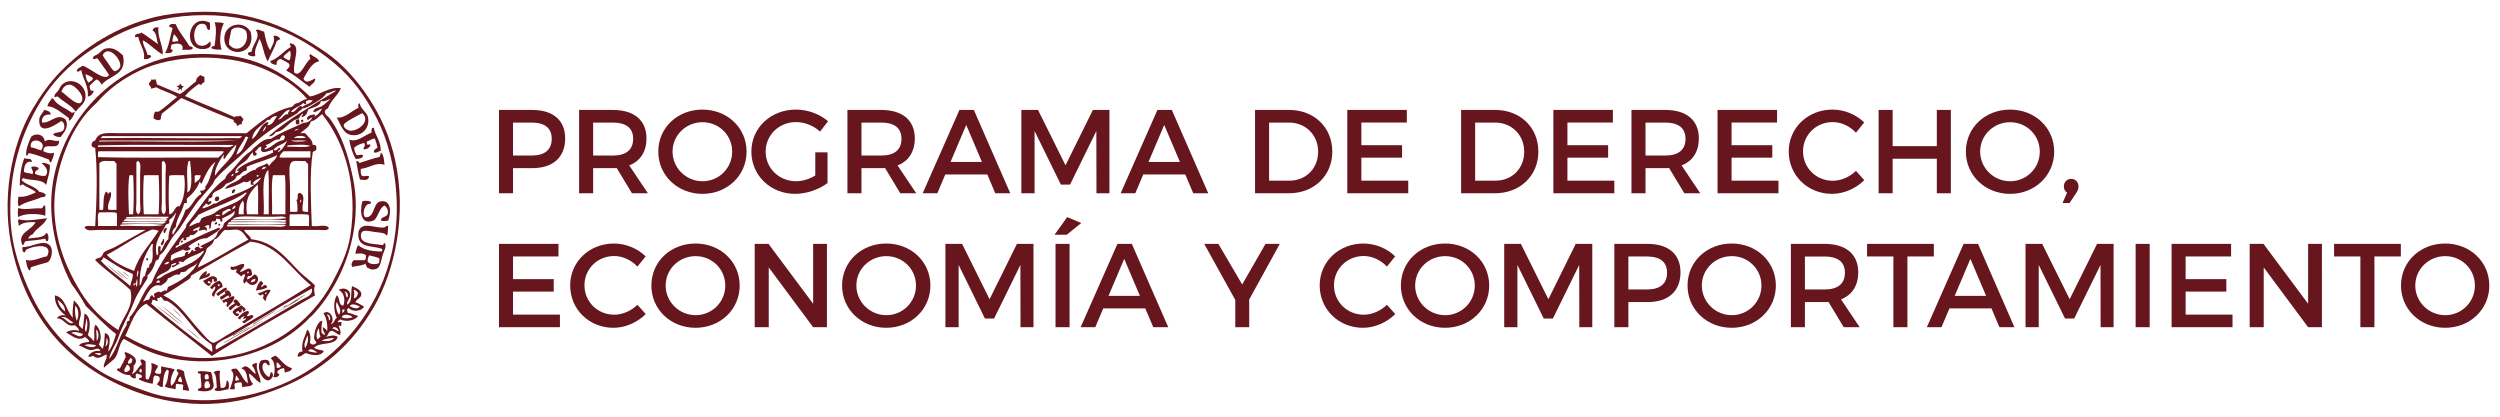 <?xml version="1.0" encoding="UTF-8"?> <!-- Generator: Adobe Illustrator 15.0.0, SVG Export Plug-In . SVG Version: 6.00 Build 0) --> <svg xmlns="http://www.w3.org/2000/svg" xmlns:xlink="http://www.w3.org/1999/xlink" version="1.1" id="Layer_1" x="0px" y="0px" width="840px" height="140px" viewBox="0 0 840 140" xml:space="preserve"> <g> <path fill-rule="evenodd" clip-rule="evenodd" fill="#67161D" d="M65.108,4.034c19.59-0.983,33.198,5.85,44.478,13.625 c5.577,3.847,10.59,9.565,14.306,15.267c4.057,6.221,7.078,12.8,8.863,20.85c4.011,18.071-0.003,37.097-7.152,49.409 c-7.295,12.564-17.539,21.659-31.564,27.252c-7.188,2.861-14.383,4.883-23.172,5.252c-8.697,0.367-17.435-1.209-24.882-3.938 C24.799,123.986,9.97,108.675,4.31,84.8C0.186,67.423,3.652,48.94,10.994,36.54c2.624-4.431,5.801-8.903,9.486-12.643 c7.767-7.877,18.715-15.089,31.88-18.219C56.163,4.773,60.701,4.258,65.108,4.034z M39.294,11.751 c-10.93,5.493-19.717,12.586-25.813,22.654C7.445,44.373,2.81,57.303,3.53,73.637c0.43,9.788,3.621,18.445,7.151,25.773 c5.398,11.197,13.38,19.289,23.172,25.445c3.282,2.064,7.055,3.561,11.043,5.09c3.92,1.504,7.938,2.982,12.436,3.611 c4.757,0.658,9.657,1.154,14.772,0.82c19.362-1.271,33.768-9.277,44.015-20.191c9.841-10.492,18.272-27.01,17.103-48.263 c-0.55-10.004-2.992-19.083-6.686-26.265c-3.723-7.234-8.109-13.352-14.155-18.388C100.86,11.668,85.317,4.163,64.955,5.185 C54.98,5.689,46.105,8.33,39.294,11.751z"></path> <path fill-rule="evenodd" clip-rule="evenodd" fill="#67161D" d="M70.553,7.647c-0.132,0.789,0.312,2.187-0.311,2.462 c-0.997-0.15-0.609-1.767-1.558-1.971c-3.17-1.136-4.264,4.035-2.798,6.241c1.142,1.715,3.639,1.061,4.667-0.497 c1.249,2.538-2.144,2.872-3.733,2.464C61.378,14.945,63.77,4.28,70.553,7.647z"></path> <path fill-rule="evenodd" clip-rule="evenodd" fill="#67161D" d="M72.105,7.482c1.155-0.013,2.236,0.051,3.113,0.329 c-1.214,2.222-1.657,6.149-0.776,8.865c-1.066-0.035-2.504,0.112-3.42-0.491c-0.064-0.721,0.705-0.566,1.083-0.824 C72.421,13.003,72.933,9.574,72.105,7.482z"></path> <path fill-rule="evenodd" clip-rule="evenodd" fill="#67161D" d="M64.8,16.185c-0.451,1-2.562,0.25-3.576,0.656 c0.775-2.249-1.585-2.609-3.578-1.806c-0.258,0.219-0.052,0.931-0.313,1.149c-0.09,0.644,0.853,0.193,0.625,0.986 c-0.279,0.783-1.877,0.728-2.487,0.654c1.289-2.249,1.66-5.468,2.487-8.207c-0.009-0.596-0.82-0.34-1.09-0.658 c-0.104-1.142,1.571-0.93,2.179-0.822c1.167,2.762,3.074,4.745,4.508,7.223C63.868,15.743,64.745,15.53,64.8,16.185z M57.958,14.05 c0.736,0.064,1.07-0.292,1.866-0.167c0.193-0.96-0.824-1.792-1.403-2.46C58.289,12.323,57.877,12.926,57.958,14.05z"></path> <path fill-rule="evenodd" clip-rule="evenodd" fill="#67161D" d="M84.237,10.768c1.97,8.212-8.715,8.765-8.863,2.298 C75.257,7.879,82,6.588,84.237,10.768z M77.708,10.109c-0.228,1.624-0.752,2.927-0.778,4.763c2.683,3.604,7.326,0.108,5.751-4.435 C81.615,9.171,78.875,8.662,77.708,10.109z"></path> <path fill-rule="evenodd" clip-rule="evenodd" fill="#67161D" d="M53.291,9.289c-0.566,2.825,1.578,6.104,1.403,9.028 c-2.508-1.294-4.174-3.475-6.689-4.762c-0.092,1.646,1.234,3.174,1.558,4.928c0.59-0.081,0.989,0.044,1.241,0.328 c-0.203,0.912-1.675,1.248-2.488,0.985c0.59-2.593-1.388-4.876-1.864-7.388c-0.559-0.136-0.753,0.371-1.092,0 c-0.144-1.412,1.609-0.824,2.181-1.479c1.962,1.214,3.71,2.648,5.599,3.942c-0.581-1.153-0.34-3.968-1.866-4.599 C51.322,9.357,52.544,8.94,53.291,9.289z"></path> <path fill-rule="evenodd" clip-rule="evenodd" fill="#67161D" d="M88.746,10.602c0.441,2.325,0.899,4.634,2.022,6.239 c0.574-1.416,1.839-2.927,1.088-4.76c0.881-0.338,2.071,0.294,2.33,1.147c-0.577,0.043-0.879,0.382-1.241,0.654 c-0.767,2.475-2.043,4.409-2.953,6.733c-1.394-2.034-1.539-5.38-2.799-7.55c-0.649,1.677-1.93,3.845-1.401,5.745 c-0.739,0.291-2.203,0.062-2.488-0.659c-0.081-0.796,0.84-0.533,1.245-0.82c0.298-2.566,3.273-4.861,1.397-7.223 C86.953,9.587,87.762,10.569,88.746,10.602z"></path> <path fill-rule="evenodd" clip-rule="evenodd" fill="#67161D" d="M98.854,24.391c2.117,1.84,3.694-3.547,5.443-4.595 c-0.075-0.651-0.603-1.162,0-1.644c0.883,0.931,2.44,1.151,2.957,2.464c-2.635,0.431-3.876,3.505-5.287,5.745 c0.756,2.21,3.03,0.298,3.889,0c0.278,1.258-1.245,1.949-1.87,2.791c-2.607-1.787-4.869-3.942-7.776-5.417 c0.336-0.842,1.693-1.239,0.781-2.464c-0.919-0.509-1.77-1.085-2.804-1.475c-0.774,0.272-1.352,0.754-1.241,1.969 c-0.577,0.116-2.394-0.454-2.021-1.313c2.455-0.7,4.327-3.264,6.686-4.599c0.403-0.511-0.579-0.711-0.156-1.311 C101.579,14.949,98.243,20.531,98.854,24.391z M95.279,19.303c0.68,0.32,1.171,0.84,2.021,0.983c0.311-0.583,0.646-2.771,0-3.284 C96.78,17.847,95.241,18.409,95.279,19.303z"></path> <path fill-rule="evenodd" clip-rule="evenodd" fill="#67161D" d="M34.164,28.497c-0.386-0.796-0.854-1.508-1.71-1.81 c-0.935,0.548-1.552,1.427-2.332,2.133c-0.011,0.614,0.154,1.041,0.309,1.478c0.099,0.392,0.959-0.026,1.088,0.331 c-0.373,0.917-0.932,1.644-2.021,1.806c0.348-3.483-1.627-5.798-2.175-8.866c-0.519,0.088-0.963,0.838-1.557,0.327 c0.142-1.109,1.318-1.122,1.868-1.802c2.129,0.224,7.506,5.583,9.016,3.115c-1.203-1.953-2.613-3.692-3.884-5.579 c-0.791-0.1-1.138,0.598-1.558,0c0.053-0.96,1.091-1.044,1.712-1.479c0.827-0.575,1.513-1.563,2.486-1.806 c2.368-0.588,4.145,0.544,5.91,2.298C42.804,25.382,36.536,25.294,34.164,28.497z M36.337,21.271 c0.515,0.725,1.475,2.534,2.183,2.626c0.612,0.084,1.717-0.824,1.865-1.475c0.541-2.4-3.978-7.58-5.906-3.939 C34.977,19.523,35.547,20.149,36.337,21.271z M29.812,27.838c0.322-0.699,1.396-0.603,1.397-1.64 c-0.719-0.557-1.607-0.932-2.488-1.312C28.815,26.154,29.126,27.191,29.812,27.838z"></path> <path fill-rule="evenodd" clip-rule="evenodd" fill="#67161D" d="M25.459,37.521c-1.556-2.188-4.135-3.295-6.07-5.086 c-0.489-0.081-0.548,0.294-1.086,0.162c-0.129-1.013,0.787-1.519,1.243-2.131c0.425-0.576,0.684-1.421,1.245-1.969 c3.049-2.994,8.383-0.136,7.931,4.266C28.49,35.028,26.556,35.833,25.459,37.521z M27.635,33.583 c0.428-2.023-2.665-4.873-3.889-5.086c-1.416-0.254-2.585,0.688-3.107,2.297C21.899,31.41,26.896,37.056,27.635,33.583z"></path> <path fill-rule="evenodd" clip-rule="evenodd" fill="#67161D" d="M60.443,28.002c0.458,0.338,0.5,1.118,1.403,0.983 c-0.362,0.386-0.956,0.526-0.78,1.48c-0.32-0.046-0.312-0.439-0.469-0.657c-0.38,0.09-0.331,0.633-0.932,0.489 c0.158-0.217,0.257-0.495,0.469-0.654c-0.123-0.364-0.544-0.412-0.778-0.659C59.791,28.736,60.532,28.81,60.443,28.002z"></path> <path fill-rule="evenodd" clip-rule="evenodd" fill="#67161D" d="M25.145,37.687c-0.436,1.184-0.969,2.266-1.867,2.957 c0.004-0.386-0.265-0.485-0.156-0.985c-2.175-1.457-4.613-3.902-7.151-3.938c0.094-1.269,0.969-1.712,1.397-2.63 c0.154,0,0.309,0,0.469,0c1.327,2.373,4.188,3.13,6.217,4.759C24.595,37.983,24.652,37.608,25.145,37.687z"></path> <path fill-rule="evenodd" clip-rule="evenodd" fill="#67161D" d="M120.626,34.734c0.18-0.028,0.278,0.037,0.313,0.162 c0.215,1.656,2.25,2.811,2.64,4.269c1.044,3.891-2.361,7.138-6.062,6.076c-2.37-0.68-3.102-3.538-4.356-5.746 c2.736,0.344,4.908-2.238,7.311-3.282C120.332,35.565,120.283,35.187,120.626,34.734z M115.495,41.957 c-0.162,1.125,1.541,2.019,2.488,1.967c2.843-0.15,6.584-3.423,3.732-5.909C120.476,38.662,115.622,41.07,115.495,41.957z"></path> <path fill-rule="evenodd" clip-rule="evenodd" fill="#67161D" d="M17.058,38.509c-1.618-0.164-3.174,0.391-2.955,2.627 c2.832,0.453,5.06-3.387,7.931-0.985c1.274,2.516-0.594,4.45-1.71,5.908c-0.596,0.038-2.165-0.201-2.486-0.984 c1.048-0.925,3.32-0.228,3.729-1.969c0.195-0.824-0.035-2.013-0.928-2.462c-1.857,1.175-7.484,5.154-7.469-0.165 c0.007-1.756,1.107-2.187,1.71-3.611C15.76,37.253,17.005,37.25,17.058,38.509z"></path> <path fill-rule="evenodd" clip-rule="evenodd" fill="#67161D" d="M100.413,40.151c0.259,0.272,0.122,0.963,0.153,1.479 c-0.366-0.005-0.458,0.279-0.933,0.164C99.194,41.155,99.144,39.838,100.413,40.151z"></path> <path fill-rule="evenodd" clip-rule="evenodd" fill="#67161D" d="M101.967,40.808c-0.309,0.001-0.198,0.446-0.624,0.329 c-0.13-0.191-0.204-0.439-0.154-0.824C101.638,40.11,101.898,40.232,101.967,40.808z"></path> <path fill-rule="evenodd" clip-rule="evenodd" fill="#67161D" d="M125.603,42.94c0.539,2.824,2.342,4.314,2.333,7.717 c-0.732,0.147-1.513,0.967-2.333,0.489c-0.037-1.024,0.846-1.073,1.243-1.636c-0.259-1.037-0.529-2.07-0.931-2.957 c-1.106,0.088-1.691,0.735-2.644,0.985c0,0.271,0,0.544,0,0.82c0.227,0.604,0.813-0.128,1.247,0.328 c-0.247,0.975-1.56,1.604-2.335,1.477c-0.233-0.664,0.908-1.201,0.156-2.135c-1.276,0.298-2.355,0.798-3.268,1.482 c-0.208,0.757,0.359,1.991,0.78,2.624c0.844,0.092,1.69-0.498,2.177,0.164c-0.263,0.984-1.425,1.015-2.49,1.149 c-1.035-1.76-1.942-4.507-2.177-6.566c2.574,1.155,5.167-1.559,7.465-2.298C124.808,43.744,124.698,42.803,125.603,42.94z"></path> <path fill-rule="evenodd" clip-rule="evenodd" fill="#67161D" d="M15.035,47.539c1.595-1.357,3.562,0.357,4.822-0.331 c0.216,4.003-5.414-0.026-5.287,3.613c1.147,0.605,2.662,0.914,3.578,0.491c0.062,0.816-0.557,2.232-0.936,3.118 c-0.451,0.431-0.607-0.448-0.778-0.82c-2.137-0.752-4.13-1.657-6.527-2.135c-0.675-0.053-0.386,0.91-1.09,0.822 c-0.285-1.811,0.875-4.704,1.708-6.403C12.162,44.52,14.864,45.16,15.035,47.539z M10.374,49.51 c1.328,0.124,2.196,0.743,3.42,0.982C16.341,47.296,9.617,45.502,10.374,49.51z"></path> <path fill-rule="evenodd" clip-rule="evenodd" fill="#67161D" d="M128.092,51.312c0.879,0.754,1.015,3.023,1.089,4.104 c-2.548-1.149-5.2,1.094-7.933,1.312c-0.084,0.951-0.108,1.582,0.309,2.299c0.772,0.524,2.048-0.338,2.492,0.328 c-0.465,1.557-1.705,1.037-3.109,0.985c-0.541-1.944-0.865-4.123-1.247-6.237c0.644-0.075,0.776,0.386,1.088,0.654 c2.17-0.662,4.215-1.461,6.535-1.967C127.95,52.695,127.64,51.601,128.092,51.312z"></path> <path fill-rule="evenodd" clip-rule="evenodd" fill="#67161D" d="M10.681,54.431c-1.945-0.546-2.615,1.298-2.641,3.284 c0.661,0.562,2.08,0.322,2.797,0.824c0.765-0.822-0.314-1.484-0.312-2.464c0.699-0.298,2.135-0.106,2.492,0.493 c-0.239,0.787-1.411,0.592-1.245,1.805c0.844,0.497,2.504,0.931,3.576,0.655c1.405-1.931-0.471-3.321-1.399-4.27 c0.71-0.158,2.133,0.234,2.799,0.659c0.176,2.24-0.806,4.604-1.245,6.732c-1.344-2.082-5.323-1.385-7.776-2.3 c-0.208,0.162-0.309,0.437-0.463,0.658c1.552,1.754,4.563,1.964,5.906,3.938c0.857,0.192,1.791,0.298,2.179,0.986 c0.006,0.776-0.691,0.802-1.399,0.822c-2.431,1.156-5.583,1.546-7.62,3.117c-0.528-0.846-0.243-2.32-0.158-3.281 c2.185,0.258,4.24-0.684,5.912-1.478c-1.203-1.14-3.056-1.592-4.356-2.626c-0.62-0.164-0.467,0.489-1.086,0.328 c-0.015-2.85,0.445-6.627,1.554-9.192C9.006,53.578,10.837,52.956,10.681,54.431z"></path> <path fill-rule="evenodd" clip-rule="evenodd" fill="#67161D" d="M79.107,63.791c-0.229,0.527-0.338,1.177-1.088,1.147 C77.651,64.338,78.322,63.211,79.107,63.791z"></path> <path fill-rule="evenodd" clip-rule="evenodd" fill="#67161D" d="M72.264,67.401c-0.537-1.351,1.504-1.98,1.401-0.658 C73.631,67.181,73.135,67.918,72.264,67.401z"></path> <path fill-rule="evenodd" clip-rule="evenodd" fill="#67161D" d="M124.668,67.893c0.083,0.798-0.839,0.537-1.243,0.822 c-0.923,0.717-1.809,2.975-0.776,4.266c3.244,0.43,2.667-4.658,4.978-5.252c3.687-0.945,3.99,3.373,2.797,6.402 c-0.681,0.024-1.942,0.408-2.488-0.165c0.153-1.202,2.002-0.917,2.332-2.133c0.294-1.083-0.206-2.192-1.086-2.791 c-1.786,0.964-2.017,3.563-3.42,4.924c-4.26,1.974-5.033-2.322-4.045-6.237C122.278,67.28,124.065,67.407,124.668,67.893z"></path> <path fill-rule="evenodd" clip-rule="evenodd" fill="#67161D" d="M14.725,69.042c0.252-0.046,0.269,0.154,0.467,0.163 c0.097,0.92,0.11,2.282,0,3.282c-2.295-0.812-7.291-0.864-9.021,0.493c-0.28-0.735-0.206-2.367,0-3.119 c1.73,0.836,5.36-0.062,7.778,0.167C14.333,69.831,14.555,69.464,14.725,69.042z"></path> <path fill-rule="evenodd" clip-rule="evenodd" fill="#67161D" d="M15.812,73.31c-1.021,2.423-3.549,3.253-4.817,5.419 c-0.812,0.18-1.216,0.795-1.556,1.477c1.594-0.462,5.361-0.022,6.064-1.969c0.836,0.072,1.013,2.307,0.469,2.787 c-0.752,0.189-0.419-0.762-0.936-0.818c-1.923,0.481-4.233,0.564-6.375,0.818c-0.551,0.138-0.62,1.639-1.088,1.314 c-2.107-4.111,3.232-4.948,4.356-7.713c-2.021,0.025-4.205-0.074-5.599,1.312c0.018-0.945-0.563-1.688,0-2.301 C8.697,74.563,13.564,73.551,15.812,73.31z"></path> <path fill-rule="evenodd" clip-rule="evenodd" fill="#67161D" d="M72.888,74.625c0.368,0.543-0.311,1.062-0.783,0.655 C72.085,74.764,72.51,74.716,72.888,74.625z"></path> <path fill-rule="evenodd" clip-rule="evenodd" fill="#67161D" d="M73.973,75.771c-0.206,0-0.412,0-0.621,0 C73.212,75.01,74.176,74.932,73.973,75.771z"></path> <path fill-rule="evenodd" clip-rule="evenodd" fill="#67161D" d="M130.424,75.938c-0.151,1.096,0.038,2.556-0.466,3.283 c-0.709-1.125-2.171-1-4.355-1.316c-2.177-0.312-4.319-1.104-4.354,1.316c-0.042,2.976,4.667,2.607,6.997,3.117 c0.791,0.233,0.428-0.752,1.09-0.656c0.666,1.357-0.473,2.81-0.934,4.597c-0.64,2.491-0.743,4.421-3.42,4.27 c-0.679-0.04-0.951-0.454-1.71-0.659c-0.022-0.578-0.447-0.734-0.467-1.314c-1.305,0.855-2.97,0.631-4.353,1.154 c-0.721-0.697-0.092-1.957,0.465-2.303c1.193,0,2.385,0,3.579,0c0.454-0.229,0.478-0.916,0.467-1.641 c-1.01-0.908-2.657-0.6-3.578-0.492c0.182-1.122,0.507-2.09,0.932-2.955c1.707,1.654,5.242,2.234,8.085,2.135 c0-0.275,0-0.548,0-0.822c-3.431-1.352-8.718,0.049-7.929-5.911c1.274-3.586,5.573-0.915,8.55-1.312 C129.699,76.34,129.783,75.648,130.424,75.938z M124.049,85.785c-0.289,0.518-0.686,1.609-0.469,2.133 c0.563,0.943,2.668,1.049,3.736,0.492c0.16-0.428,0.186-1.005,0.153-1.637C126.292,86.318,125.475,86.168,124.049,85.785z"></path> <path fill-rule="evenodd" clip-rule="evenodd" fill="#67161D" d="M56.093,76.594c-0.118,0.75-0.507,1.215-0.78,1.807 C54.541,78.175,55.018,76.354,56.093,76.594z"></path> <path fill-rule="evenodd" clip-rule="evenodd" fill="#67161D" d="M54.694,80.367c0.153,0,0.307,0,0.465,0 c0.101,1.098-0.267,1.693-0.778,2.136C53.442,81.821,54.804,81.219,54.694,80.367z"></path> <path fill-rule="evenodd" clip-rule="evenodd" fill="#67161D" d="M60.911,80.861c0.324-0.07,0.412,0.111,0.625,0.162 c-0.146,0.29-0.294,0.571-0.782,0.492C60.69,81.174,60.863,81.084,60.911,80.861z"></path> <path fill-rule="evenodd" clip-rule="evenodd" fill="#67161D" d="M9.907,90.875c-0.877-0.721-0.955-2.277-1.247-3.609 c2.093,0.875,4.803-0.777,7.151-1.152c2.311-4.55-4.329-3.684-6.84-2.295C8.5,83.916,8.668,84.697,8.193,84.8 c-0.754-0.061-0.726-1.32-0.622-1.806c2.832,0.275,7.272-2.968,9.33-0.327c1.019,1.308,0.484,4.363-0.775,5.417 c-1.915,0.5-3.753,1.076-5.601,1.645C10.157,89.939,10.396,90.791,9.907,90.875z"></path> <path fill-rule="evenodd" clip-rule="evenodd" fill="#67161D" d="M66.664,81.682c0.338,0.021,0.337,0.412,0.311,0.821 C66.243,82.571,66.344,81.946,66.664,81.682z"></path> <path fill-rule="evenodd" clip-rule="evenodd" fill="#67161D" d="M49.871,86.937c-0.081,0.243-0.228,0.412-0.309,0.655 c-0.228-0.141-0.497-0.243-0.467-0.655C49.301,86.725,49.665,86.725,49.871,86.937z"></path> <path fill-rule="evenodd" clip-rule="evenodd" fill="#67161D" d="M69.308,91.037c0.423,0.533-0.027,1.188-0.309,1.479 c0.667-0.059,0.59-0.908,1.554-0.656c0.21,1.635-2.589,1.392-3.578,2.3C66.905,92.822,68.22,91.683,69.308,91.037z"></path> <path fill-rule="evenodd" clip-rule="evenodd" fill="#67161D" d="M72.888,94.484c-0.371-0.002-0.461,0.285-0.938,0.164 c-0.213-0.207-0.092-0.772-0.309-0.986c-0.754,0.178-0.114,0.846-0.469,1.315c-0.686,0.237-0.404-0.556-0.93-0.493 c-0.668-0.076-0.201,0.445-0.469,0.493c0.1,0.39,0.96-0.024,1.092,0.329c-0.419,1.766-2.276-0.184-2.646-0.983 c1.641-0.536,3.025-2.567,4.668-0.822C72.888,93.828,72.888,94.159,72.888,94.484z"></path> <path fill-rule="evenodd" clip-rule="evenodd" fill="#67161D" d="M73.819,94.323c0.43,0.587,1.063,0.958,0.932,2.135 c-1.428,0.569-2.487,1.532-2.8,3.284c-2.039-0.957,0.894-2.155,0.313-3.449c-0.576-0.008-0.559,0.617-0.931,0.821 c-0.398-0.021-0.546-0.302-0.779-0.495C71.385,95.584,72.318,94.652,73.819,94.323z M73.197,95.636c0,0.108,0,0.217,0,0.329 c0.096,0.008,0.184,0.023,0.155,0.166c0.103,0,0.209,0,0.312,0c0.007-0.104,0.022-0.199,0.154-0.166c0-0.112,0-0.221,0-0.329 c-0.096-0.007-0.184-0.024-0.154-0.163c-0.103,0-0.21,0-0.312,0C73.341,95.571,73.326,95.667,73.197,95.636z"></path> <path fill-rule="evenodd" clip-rule="evenodd" fill="#67161D" d="M88.436,95.307c-0.348,0.291-0.602,0.678-0.774,1.151 c0.765-0.013,0.717-0.882,1.707-0.659c0.158,0.221,0.261,0.497,0.467,0.659c-0.862,0.771-2.892,1.04-3.887,1.147 C86.312,96.445,87.518,92.845,88.436,95.307z"></path> <path fill-rule="evenodd" clip-rule="evenodd" fill="#67161D" d="M118.295,96.131c1.272,0.584,3.045,1.294,3.109,2.621 c0.07,1.378-1.449,1.563-2.021,2.794c1.16,0.307,1.978,0.973,2.955,1.476c-0.857,1.637-3.873,1.881-5.134,0.494 c-0.927,0.161-0.469,0.992-0.311,1.644c1.383,0.071,2.203,0.738,3.422,0.981c-0.798,1.491-4.159,2.221-5.912,1.15 c-0.199,0.334-0.662,0.393-0.931,0.655c0.144,0.747,0.973-0.083,1.245,0.331c0.066,0.559-0.066,0.92-0.158,1.312 c-0.371,0.066-0.338-0.303-0.776-0.164c0.278,0.943,0.935,1.867,0.469,3.115c-1.229-0.146-1.969-1.614-3.113-1.312 c-0.858,0.23-0.781,1.535-1.708,1.973c1.243-0.305,2.966-0.865,4.042,0c-0.835,3.113-6.092,1.56-7.931,3.609 c0.701,0.793,2.301,0.635,3.266,1.15c-1.087,1.978-4.114,1.438-6.065,0.658c-0.926,0.347-1.708,1.494-2.8,1.146 c0.169-0.971,0.571-1.693,1.713-1.64c-0.607-3.17,0.923-5.027,1.552-7.388c1.048,0.665,1.27,2.816,0.936,4.435 c0.489,0.798,1.686,0.761,2.171,0c-0.153-0.606-0.658-0.841-0.774-1.481c0.002-2.408,1.193-5.924,2.797-5.907 c-0.309,1.091-0.368,2.452-0.309,3.938c0.25,0.365,0.843,0.961,1.241,0.655c-0.066-0.37-0.961-1.276-0.777-2.462 c0.519,0.442,1.267,0.634,1.401,1.477c0.322-1.545-0.16-4.927-1.241-6.072c2.036-1.748,4.184,1.941,2.486,3.611 c1.186-0.169,1.144-1.641,2.021-2.135c-1.015-2.149-1.269-5.451,0-7.552c1.184,0.669,0.425,3.384,2.179,3.446 c0.868-2.049,0.138-4.537-1.556-5.252c1.595-1.059,3.76-0.238,3.889,1.479c0.094,1.301-1.142,2.06-1.088,3.445 C118.633,101.424,117.694,98.381,118.295,96.131z M118.758,97.439c0.572,0.717,0.129,2.295,0.158,2.791 c0.884-0.162,1.182-0.938,1.399-1.807C119.935,98.01,119.29,97.178,118.758,97.439z M116.74,99.904 c0.502-0.891-0.359-2.259-1.089-1.809C116.5,98.186,115.881,99.824,116.74,99.904z M113.937,105.81 c1.012-1.909-0.257-2.86-0.776-4.426C112.599,102.89,113.139,104.801,113.937,105.81z M117.517,102.856 c1.065,0.585,2.4,1.214,3.422,0.165C120.007,102.577,118.236,101.654,117.517,102.856z M115.029,104.008 c-0.002,0.434,0.057,0.938-0.156,1.151c0.511-0.074,1.118-0.891,0.778-1.313C115.622,104.086,115.276,103.994,115.029,104.008z M110.519,107.619c1.11-0.231-0.028-2.521-0.78-1.81C110.311,106.088,110.519,106.74,110.519,107.619z M114.873,106.633 c1.017,0.528,2.488,0.278,3.578,0C118.121,105.791,115.015,105.162,114.873,106.633z M111.607,110.41 c0.903-0.021,1.69,0.947,2.177,0.818C113.689,110.268,112.253,109.314,111.607,110.41z M106.632,114.021 c0.473-0.209,0.745-0.64,1.085-0.986c-0.524-0.593-0.346-1.932-0.618-2.791C106.5,111.158,106.036,112.764,106.632,114.021z M102.584,116.977c0.475-1.006,1.421-2.988,0.625-4.27C103.039,114.034,101.726,115.621,102.584,116.977z M108.031,114.513 c1.35,0.042,3.505,0.377,4.2-0.983C110.668,113.684,109.061,113.797,108.031,114.513z M103.521,117.961 c0.985,0.22,1.84,0.576,3.111,0.492C105.955,117.875,104.181,116.614,103.521,117.961z"></path> <path fill-rule="evenodd" clip-rule="evenodd" fill="#67161D" d="M73.506,99.41c-0.485-0.032-0.745-0.305-0.776-0.82 c1.158-0.58,1.852-1.656,3.266-1.971c0.136,0.133,0.092,0.453,0.311,0.495C75.669,98.186,74.208,98.399,73.506,99.41z"></path> <path fill-rule="evenodd" clip-rule="evenodd" fill="#67161D" d="M90.925,97.605c-0.559,1.179-1.631,2.066-1.557,3.449 c-0.667,0.048-0.607-0.677-1.089-0.824c0.125-0.305,0.261-0.6,0.313-0.985c-0.03-0.132-0.156-0.165-0.156-0.327 c-0.581-0.177-0.443,0.408-0.933,0.327c-0.449-0.071-0.708-0.344-0.776-0.821C88.001,98.562,89.938,96.633,90.925,97.605z M88.904,98.59c0.222,0.039,0.261,0.271,0.463,0.328c0.083-0.239,0.231-0.412,0.312-0.658 C89.406,98.355,89.035,98.348,88.904,98.59z"></path> <path fill-rule="evenodd" clip-rule="evenodd" fill="#67161D" d="M77.708,99.41c-0.309,0.004-0.197,0.449-0.624,0.332 c-0.331,0.073-0.294-0.236-0.312-0.497c-0.98,0.331-1.532,1.116-2.486,1.479c-0.14-0.292-0.434-0.415-0.313-0.981 c0.67-0.334,1.265-0.75,1.869-1.152c-0.104-0.168-0.359-0.168-0.313-0.494C76.327,96.801,77.684,98.021,77.708,99.41z"></path> <path fill-rule="evenodd" clip-rule="evenodd" fill="#67161D" d="M79.571,102.527c-0.83,0.383-1.37,1.07-2.022,1.645 c-0.449,0.038-0.534-0.309-0.776-0.495c0.375-0.975,1.471-1.185,2.181-1.806c-0.017-0.309-0.517-0.111-0.469-0.487 c0.013-0.485,0.357-0.612,0.624-0.825c0.84,0.262,1.123,1.111,1.711,1.644C80.699,102.894,79.808,103.295,79.571,102.527z"></path> <path fill-rule="evenodd" clip-rule="evenodd" fill="#67161D" d="M80.972,102.527c0.555,0.402,1.14,0.768,1.556,1.318 c-0.1,0.496-0.346,0.835-0.934,0.818c0.026-0.408,0.031-0.798-0.309-0.818c-0.246,0.235,0.162,0.993-0.465,1.144 c-0.498,0.146-0.487-0.249-0.623-0.491c-0.454-0.042-0.476,0.375-0.934,0.33c-0.072,0.68,0.727,0.436,1.088,0.654 c0.011,0.561-0.459,0.614-0.779,0.824c-0.592-0.355-1.151-0.754-1.398-1.479C78.651,103.583,80.24,103.512,80.972,102.527z"></path> <path fill-rule="evenodd" clip-rule="evenodd" fill="#67161D" d="M83.458,104.498c-0.026,0.191,0.037,0.295,0.158,0.33 c0.074,0.735-0.549,0.733-0.624,1.312c0.618,0.475,1.736-0.989,2.179,0.166c-0.625,1.146-2.085,1.41-2.955,2.298 c-0.379-0.094-0.8-0.142-0.778-0.658c0.465-0.221,1.008-0.364,1.243-0.821c-0.191-0.497-0.533,0.182-0.93,0 c-0.041-0.48,0.353-0.502,0.311-0.984c-0.396,0.406-1.234,0.342-1.243,1.15c-0.553,0.089-0.682-0.264-0.936-0.494 C80.817,105.832,82.053,104.429,83.458,104.498z"></path> <path fill-rule="evenodd" clip-rule="evenodd" fill="#67161D" d="M42.096,118.291c1.788,0.508,5.103,2.316,2.801,4.596 c0.009,1.381-0.005,1.932-0.624,2.789c1.372-0.197,2.111-2.473,3.42-3.28c-0.154-0.497-0.55-0.731-0.467-1.48 c0.633-0.463,1.272,0.226,1.71,0.491c0,1.92,0,3.834,0,5.746c0.146,0.289,0.488,0.365,0.934,0.329 c0.817-1.563,1.354-3.876,0.933-5.417c1.105-0.074,1.478,0.629,2.335,0.822c-0.248,0.836-0.811,1.332-1.09,2.135 c0.195,0.611,1.039,0.547,1.71,0.654c0.778-0.512,0.147-1.93,0.467-2.63c1.614,0.597,3.008,0.423,4.51,1.153 c-0.916,1.087-1.76,3.907-1.245,5.417c1.412-0.752,1.603-2.8,2.49-4.106c-0.101-0.64-0.934-0.691-0.469-1.475 c0.943,0.1,1.811,0.275,2.335,0.82c0.152,2.484,1.403,4.615,1.708,6.402c-0.846,0.125-1.206-0.261-2.019-0.165 c-0.274-0.56,0.114-0.964,0-1.806c-0.585-0.263-1.512-0.158-2.179-0.327c-0.55,0.184-0.106,1.417-0.469,1.81 c-1.166-0.359-2.707-0.32-3.575-0.99c0.96-1.172,1.151-3.162,1.399-5.09c-0.042-0.334-0.414-0.326-0.62-0.49 c-1.162,1.179-1.357,3.893-1.399,5.746c-0.726,0.354-1.205-0.459-1.87-0.658c0.03-1.066,1.166-0.958,0.778-2.462 c-0.272-0.479-0.858-0.624-1.554-0.657c-0.75,0.412-0.479,1.898-0.776,2.792c-1.714-0.327-3.303-0.787-4.667-1.479 c0.257-0.741,0.709-0.374,1.088-0.822c0.011-0.999-1.061-0.844-1.71-1.149c-0.776,0.262-0.078,1.085-0.467,1.643 c-0.989,0.002-1.545-0.443-1.867-1.146c-2.041,0.069-3.109-0.876-4.355-1.644c0.035-0.625,0.467-0.729,0.934-0.493 c0.733-1.252,1.399-2.57,2.021-3.938C42.31,119.115,41.464,118.795,42.096,118.291z M43.027,122.23 c0.489,0.078,0.548-0.295,1.088-0.166c0.052-0.549,0.449-0.729,0.313-1.479c-0.504,0.202-0.12-0.529-0.625-0.328 C43.623,120.994,42.795,121.051,43.027,122.23z M41.938,125.021c0.864,0.033,1.305-0.375,1.711-0.822 c0.033-0.965-0.261-1.587-1.09-1.643C42.455,123.418,41.339,123.947,41.938,125.021z M46.763,124.855 c0.294,0.07,0.39,0.354,0.776,0.328c0.014-0.51,0.287-1.13-0.313-1.313C47.087,124.216,46.752,124.355,46.763,124.855z M59.824,128.138c0.5,0.021,1.028,0.505,1.4,0.165c-0.114-0.703-0.256-1.373-0.625-1.805 C60.201,126.896,59.843,127.334,59.824,128.138z"></path> <path fill-rule="evenodd" clip-rule="evenodd" fill="#67161D" d="M98.08,123.709c-0.138,1.165-1.456,1.088-2.335,1.475 c-0.243-0.343-0.105-1.093-0.311-1.475c-0.991,0.047-1.642,0.449-2.175,0.98c-0.221,0.836,0.344,0.843,0.62,1.15 c-0.182,0.723-1.34,1.148-2.021,0.819c0.578-1.333,0.759-5.148-0.775-6.073c0.055-0.82,1.017-0.675,1.396-1.144 C94.432,120.77,95.509,123.023,98.08,123.709z M92.946,123.543c0.453,0.16,1.375,0.1,1.401-0.656 c-0.5-0.348-0.743-0.969-1.401-1.153C92.946,122.34,92.946,122.939,92.946,123.543z"></path> <path fill-rule="evenodd" clip-rule="evenodd" fill="#67161D" d="M90.614,122.719c-1.078,0.21-0.791-1.027-1.868-0.816 c-1.486,1.414,0.239,4.207,1.554,4.757c0.61-0.231,0.318-1.419,0.936-1.638c1.328,1.217-0.412,2.75-1.088,2.791 c-2.195,0.113-4.402-5.049-2.335-6.73C89.5,120.723,90.66,120.652,90.614,122.719z"></path> <path fill-rule="evenodd" clip-rule="evenodd" fill="#67161D" d="M86.413,122.064c-0.708,2.092,1.414,4.942,1.09,6.568 c-1.612-0.707-2.317-2.369-3.887-3.123c0.188,1.441,0.574,2.678,1.397,3.45c-0.542,1.063-2.39,0.757-3.575,1.147 c-0.294-0.399-0.003-1.414-0.467-1.645c-0.842,0.041-1.689,0.078-2.177,0.497c-0.104,0.831,0.318,1.198,0,1.81 c-0.761,0.103-0.728,0.025-1.556,0c0.497-1.508,2.095-5.105,0.469-6.245c0.061-0.752,0.956-0.629,1.708-0.654 c1.598,1.323,2.104,3.803,3.889,4.925c-0.213-1.525-0.254-4.66-2.179-4.925c1.914-2.266,3.35,1.114,4.821,1.806 c-0.206-1.152-0.581-2.12-1.243-2.789C84.836,122.204,85.907,121.825,86.413,122.064z M79.107,127.975 c0.342-0.243,1.158,0.018,1.243-0.493c-0.331-0.414-0.548-0.954-0.934-1.313C79.181,126.632,79.043,127.195,79.107,127.975z"></path> <path fill-rule="evenodd" clip-rule="evenodd" fill="#67161D" d="M73.973,124.689c-0.426,1.582,0.052,3.635,0.158,5.583 c1.875,0.447,1.868-1.093,2.019-2.46c0.965,0.158,0.853,2.045,0.622,2.957c-1.423,0.154-3.376,1.062-4.667,0.323 c0-0.603,0.55-0.629,0.783-0.985c-0.316-1.691,0.033-4.082-1.092-4.924C72.115,124.648,73.323,124.341,73.973,124.689z"></path> <path fill-rule="evenodd" clip-rule="evenodd" fill="#67161D" d="M70.866,125.021c0.471,0.57,0.508,2.548,0.776,3.441 c0.899,3.008-2.205,3.373-5.134,2.795c-0.181-0.963,0.856-0.635,1.09-1.15c0.289-1.28-0.304-2.641-0.155-4.268 c-0.064-0.591-1.208-0.039-0.936-0.984C67.795,124.455,69.575,124.885,70.866,125.021z M69,127.481 c0.506,0.096,0.723-0.11,1.089-0.161C70.524,124.812,68.032,125.496,69,127.481z M68.841,130.438 c0.83,0.107,1.388-0.069,1.712-0.492c0.2-0.979-0.401-1.114-0.465-1.808C68.56,127.706,68.542,129.456,68.841,130.438z"></path> <path fill-rule="evenodd" clip-rule="evenodd" fill="#67161D" d="M22.812,106.472c-2.326-1.383-4.523-3.763-4.354-7.227 c3.667,0.782,3.773,5.317,6.066,7.552c-0.329-1.424,0.002-4.154,0.311-5.908c1.236,1.383,2.284,2.192,2.332,4.432 c0.029,1.312-0.854,2.641-0.622,3.777c0.136,0.666,0.919,1.088,1.243,1.475c0.318-1.633,0.401-3.52,0.623-5.252 c2.253,1.045,1.99,4.924,1.089,7.221c0.612,0.778,1.477,1.291,2.021,2.135c0.526-1.521-0.353-4.53,0.622-5.578 c1.442,1.173,2.346,4.472,1.092,6.564c0.243,0.671,0.945,0.863,1.085,1.644c0.918-1.169,0.655-3.58,0.934-5.417 c2.626,0.688,1.269,4.393,1.085,6.237c1.137-1.048,2.05-3.747,2.646-5.91c-3.685-2.78-6.763-6.212-10.107-9.359 c-1.466-2.61-3.085-5.059-4.821-7.384c-4.79-8.981-8.913-22.979-5.751-36.934C22.591,39.59,36.716,24.615,55.001,19.63 c5.597-1.526,13.265-1.824,20.217-1.147c12.491,1.212,21.438,6.774,28.928,13.953c3.118-0.467,6.728-3.457,10.415-2.791 c-1.155,2.556-3.363,4.001-4.353,6.729c-0.467,0.276-0.967,0.515-1.09,1.147c0.064,1.118,1.01,1.414,1.557,2.137 c4.137,5.465,6.355,12.547,7.931,20.19c2.648,12.836-0.658,25.533-5.444,34.475c-2.326,4.349-5.015,8.306-8.396,11.817 c-0.256,0.263-0.539,0.392-0.78,0.656c-1.729,1.914-3.748,3.562-6.064,5.254c-9.996,7.318-27,12.172-43.386,7.552 c-4.621-1.304-8.911-3.43-12.906-5.745c-1.785,1.607-1.673,5.117-3.269,6.729c-1.03,1.045-2.431,2.008-3.417,2.957 c-0.465-1.468,1.485-3.229,0.777-4.432c-1.581,0.59-2.734,1.901-4.355,0.491c-0.703,0.001-1.07,0.548-1.708,0.163 c0.57-1.346,2.359-2.162,4.042-1.805c-0.402-1.582-1.938-0.347-2.957-0.332c-1.635,0.031-2.797-1.231-4.198-1.475 c0.526-1.086,2.138-1.025,3.421-1.312c-0.108-0.928-0.934-1.094-1.399-1.641c-2.214,1.764-4.668-0.66-6.375-1.479 c0.884-0.726,3.157-1.109,4.353-0.494c-0.052-1.092-0.916-1.33-1.399-1.969c-2.944,0.853-3.418-2.295-6.064-2.297 C19.715,105.807,21.852,105.512,22.812,106.472z M88.125,22.915c-12.456-5.125-29.902-4.579-41.207,0.82 c-5.704,2.723-10.542,6.287-14.464,10.834c-4.386,3.851-7.804,9.069-10.262,15.27c-2.425,6.09-4.323,13.651-3.889,21.668 c0.595,11.032,4.471,19.459,8.708,26.427c3.223,5.31,7.852,9.812,12.75,12.967c1.328-4.49,5.421-7.608,4.042-13.46 c-3.407-3.273-8.166-6.45-11.814-10.014c0.396-0.846,1.341-0.551,2.019-1.147c0.513-0.448,0.537-1.237,1.09-1.64 c0.931-0.685,2.445-1.02,3.577-1.645c3.499-1.931,6.912-3.928,10.262-5.744c-4.983,0-10.896,0-15.861,0 c-1.596,0-3.855,0.646-4.665-0.822c0.439-0.956,2.415-0.296,3.579-0.49c0.472-8.355,0.827-17.991,0-26.265 c-2.061-0.239-1.189-2.321,0-2.464c1.116-3.089,4.327-2.46,8.396-2.46c13.973,0,29.172,0,42.455,0 c4.472-3.596,8.723-7.425,15.24-8.866c0.497-0.351,0.785-0.919,1.397-1.147c1.433-0.158,1.993-1.274,3.733-1.478 C99.788,29.125,94.327,25.463,88.125,22.915z M113.009,30.466c-1.464-0.061-2.133,1.002-3.27,0.818 c-0.686,1.122-1.937,2.081-3.422,2.955c-1.776,1.052-3.628,2.252-4.66,2.135c-0.393,0.739-1.333,0.896-1.713,1.641 c-6.439,3.765-12.25,7.531-17.417,12.643C79.144,54,75.24,56.851,72.264,60.341c-0.364,0.427-0.464,1.051-0.778,1.479 c-1.782,2.416-4.021,4.46-5.753,6.895c-1.802,2.53-3.464,5.03-5.134,7.713c-0.807,1.305-2.052,2.377-2.953,3.777 c-1.313,2.047-2.244,4.418-4.044,5.58c0.131,0.685-0.301,0.772-0.311,1.313c-0.318,0.157-0.614,0.336-0.931,0.493 c-0.584,2.01-1.427,3.75-2.798,4.924c0,0.329,0,0.656,0,0.985c-1.53,2.522-3.466,5.058-4.512,7.883 c-1.5,4.044-3.869,7.812-5.289,11.979c-0.827,2.438-2.637,4.586-3.111,7.223c2.464-2.6,3.512-8.114,5.909-11.326 c-0.04-0.865,0.062-1.576,0.935-1.476c0.084-0.657,0.084-0.494,0-1.151c3.167-3.17,4.19-8.604,7.465-11.655 c2.861-7.206,7.411-12.644,11.505-18.55c-0.001-0.385,0.271-0.482,0.155-0.983c4.349-5.152,7.624-11.438,13.068-15.431 c0.291-1.39,1.589-2.1,2.486-3.118c1.742-1.977,3.487-4.366,5.598-5.749c0.805-0.522,0.82-0.686,1.401-1.309 c0.232-0.254,0.552-0.471,0.776-0.659c1.495-1.239,2.852-2.699,4.978-2.464c3.301-2.205,7.313-3.661,11.042-5.417 c1.482-0.074,2.466-0.678,2.953-1.804c-0.682-0.006-1.169,1.053-1.709,0.656c-0.489-1.257,1.84-1.756,2.646-1.642 c0.199,0.704-0.444,0.516-0.625,0.822c1.399-0.493,2.297-1.516,2.955-2.792c-1.078,0.122-1.897,1.385-2.955,0.982 c0.34-1.315,1.852-1.262,2.8-1.802c1.163-0.666,2.097-1.771,3.109-2.464c-1.263,0.257-2.127,1.11-3.267,0.658 c-0.439,2.049-2.825,2.049-4.353,2.954c-0.292,1.279-0.838,2.289-2.177,2.464c-0.253-0.666,0.824-0.758,0.314-1.151 c-0.61,0.344-0.896,1.026-1.245,1.642c-3.33,0.671-4.641,4.257-7.78,4.597c-0.397,0.73-1.495,1.59-2.333,1.311 C97.083,39.811,105.201,35.3,113.009,30.466z M102.744,34.896c-0.311,0.345-0.544-0.118-0.777-0.328 c-1.191,1.203-3.137,1.615-4.202,2.953c1.285,0.699,2.05-1.695,3.424-1.968c0.221,0.041,0.178,0.359,0.312,0.493 c0.921-1.052,2.819-1.068,3.575-2.298c-0.912-0.237-1.75-0.179-2.332,0.327C102.653,34.368,103.199,34.76,102.744,34.896z M93.413,40.151c1.681-0.037,1.633-1.89,3.424-1.806c-0.213-0.879,0.52-0.761,0.463-1.478 C95.695,36.978,94.672,39.125,93.413,40.151z M73.352,120.094c17.226-1.512,31.209-11.893,38.255-25.116 c2.543-4.775,5.162-9.979,6.066-15.593c2.718-16.871-1.885-31.612-9.333-40.875c-0.005-0.1-0.022-0.197-0.154-0.164 c-1.169,0.897-2.06,2.093-3.733,2.462c-0.509,2.035-2.272,2.743-3.574,3.94c0.618,0.059,1.489-0.151,1.866,0.164 c0.771,1.263,2.222,1.813,2.332,3.775c1.081-0.147,1.267,0.456,1.241,1.151c-0.037,1.07-0.761,0.731-1.241,1.309 c-1.124,7.361-0.57,16.891-0.311,24.791c1.796,0.398,5.192-0.889,5.753,0.82c-0.769,0.867-2.135,0.492-3.111,0.492 c-8.433,0-17.119,0-25.346,0c0.146,1.05,1.955,1.764,2.33,3.117c8.085,0.961,11.952,6.698,16.486,11.162 c1.603,1.578,3.46,2.728,4.977,4.436c-0.485,0.933-0.316,2.306,0,3.28c-11.207,6.522-23.438,13.333-34.683,20.357 c-7.346-5.868-14.804-11.62-22.078-17.565c-3.825,2.037-5.059,6.807-6.999,10.836C50.698,117.691,60.536,121.219,73.352,120.094z M90.614,40.312c-0.478-0.114-0.3-0.114-0.78,0c-1.794,2.045-4.729,2.887-5.13,6.403c2.287-1.362,2.493-4.917,5.288-5.744 c0.428,0.452-0.14,0.686-0.158,1.149c1.953-0.131,2.31-1.94,3.27-3.121C91.819,38.959,91.129,39.546,90.614,40.312z M88.279,44.09 c0.417,0.342,1.387-1.769,1.089-1.64C88.799,42.776,88.592,43.486,88.279,44.09z M99.014,43.924c0.524,0,1.706-0.842,1.399-0.654 C99.837,43.373,99.172,43.384,99.014,43.924z M93.878,46.881c-1.844-0.336-2.756,1.522-4.51,1.806 c-0.191,0.53,0.504,0.123,0.312,0.659c-0.164,0.216-1.096,0.463-0.622,0.818c2.475-0.618,3.521-2.742,6.221-3.117 c0.219-0.318,0.412-0.662,0.465-1.151C94.854,44.656,94.292,46.197,93.878,46.881z M34.479,45.73 c-0.28,0.151-0.484,0.369-0.625,0.658c14.666-0.184,30.404,0.247,44.941,0c0.785-0.014,2.054,0.394,2.49-0.658 C65.681,45.73,50.077,45.73,34.479,45.73z M98.854,46.388c1.25-0.106,2.904,0.217,3.891-0.165 C102.114,45.438,99.297,45.461,98.854,46.388z M79.416,51.97c2.321-0.945,2.869-3.762,4.042-5.911 c-0.471,0.123-0.456-0.282-0.93-0.164C81.63,48.068,80.045,49.514,79.416,51.97z M33.541,47.208 c-0.175,0.035-0.239,0.184-0.308,0.331c0.104,0,0.203,0,0.308,0c15.506-0.219,31.75,0.432,46.655-0.331 C64.645,47.208,49.095,47.208,33.541,47.208z M91.857,50.327c0.824,0.574,1.499-0.224,1.867-0.654 c0.184,0.025,0.443-0.03,0.463,0.166c0.059,0.769-0.872,0.496-0.774,1.309c1.462-0.753,2.593-2.732,3.111-3.938 C95.268,48.569,92.964,48.812,91.857,50.327z M103.054,47.374c-1.46-0.373-3.567-0.062-5.289-0.166 C98.867,47.855,101.698,47.546,103.054,47.374z M75.375,53.447c-0.666-0.23,0.072-1.195-0.311-1.477 c-1.134,1.948-3.141,4.639-2.8,7.058c2.229-3.552,6.501-5.831,7.152-10.503C77.936,50.021,76.541,51.614,75.375,53.447z M32.921,48.852c0,0.162,0,0.327,0,0.493c13.118,0,27.259,0,40.276,0c1.925,0,4.307,0.515,5.287-0.659 C63.347,48.797,47.797,48.468,32.921,48.852z M96.678,48.852c-0.007,0.209-0.198,0.226-0.154,0.493 c2.49-0.217,5.802,0.43,7.772-0.332C102.424,48.359,98.813,48.687,96.678,48.852z M85.793,50.821 c-0.211,0.715,0.603,0.348,0.463,0.984c-0.114,0.423-0.493,0.57-1.085,0.493c-0.049-0.386-0.249-0.616-0.158-1.151 c-1.011,0.732-1.18,1.46-1.868,2.301c-1.173,1.451-4.339,2.427-4.038,4.762c0.654-0.02,0.888-0.487,1.243-0.822 c-0.224-0.092-0.803,0.191-0.779-0.166c2.977-3.092,8.112-3.912,12.132-5.909c0-0.328,0-0.655,0-0.986 c-1.839,0.454-4.538,1.934-3.891-0.981C86.925,49.069,86.54,50.43,85.793,50.821z M32.921,51.312c0,0.493,0,0.985,0,1.478 c13.165,0.382,27.004,0.053,40.431,0.166c0.529-0.564,2.088-1.702,1.711-2.135c-13.943,0-27.887,0-41.83,0 C33.035,50.887,32.914,51.033,32.921,51.312z M95.279,50.821c-0.548,0.384-1.673,1.8-1.241,2.135c3.417,0,6.84,0,10.258,0 c0-0.713,0-1.423,0-2.135C101.292,50.821,98.286,50.821,95.279,50.821z M84.237,61.984c-0.096-0.445,0.199-1.304-0.154-1.478 c-0.33,0.618-1.552,0.983-2.021,0.493c-1.896,1.009-4.523,2.118-6.533,2.462c1.294-2.136,4.645-2.102,5.91-4.27 c1.64-0.509,2.431-1.921,4.354-2.133c0.747-1.238,2.674-1.229,3.733-2.135c0.568,0,0.592,0.574,0.934,0.82 c0.686-1.405,2.25-1.888,2.644-3.609c-3.161,1.587-6.995,2.466-10.264,3.94c0.237,0.517,0.098,0.916-0.158,1.313 c-1.537,0.015-1.585,1.607-3.111,1.64c-0.504,1.712-2.181,2.184-3.729,2.792c-0.335,0.751-0.368,0.555-0.778,0.981 c-1.421,1.5-3.81,1.21-3.731,3.288c-0.297,0.342-0.767,0.504-1.244,0.655c-0.004,0.436,0.055,0.938-0.159,1.149 c0.375,0.051,0.754-0.715,1.092-0.164c0.083,0.802-0.604,0.786-0.934,1.147c-0.265-0.268-0.78-0.268-0.934-0.656 c-0.002,0.982-1.105,0.805-1.089,1.81c1.436-0.348,2.723-0.848,3.731-1.644c0.261,0,0.521,0,0.779,0 c4.765-3.234,11.963-3.893,15.236-8.699c-1.162,0.463-2.352,0.907-2.953,1.971c0.541-0.147,0.533,0.25,0.312,0.492 C84.697,62.014,84.377,62.128,84.237,61.984z M39.14,54.924c-0.327-0.202-0.583-0.477-0.779-0.82 c-1.778,0.144-4.299-0.495-4.972,0.82c0,5.198,0,10.398,0,15.596c0.416,0,0.83,0,1.243,0c0.269-1.919-0.093-4.585,0.931-6.075 c0.636-0.119,0.528,0.541,0.776,0.822c0.114-0.432,0.342-0.739,0.938-0.656c0.364,2.291-1.276,3.214-0.938,5.744 c0.658,0.349,1.901,0.081,2.802,0.165C39.14,65.322,39.14,60.122,39.14,54.924z M46.292,54.104 c-0.222,0.092-0.379,0.255-0.467,0.493c0,4.167,0,9.339,0,13.459c0,1.307-0.514,3.208,0.625,3.94 c1.129-0.694,0.622-2.66,0.622-4.104c0-3.201,0-6.483,0-9.52c0-1.537,0.475-3.484-0.622-4.27 C46.399,54.104,46.348,54.104,46.292,54.104z M54.847,54.104c-0.226,0.092-0.381,0.255-0.465,0.493c0,4.167,0,9.339,0,13.459 c0,1.307-0.519,3.208,0.62,3.94c1.129-0.694,0.623-2.66,0.623-4.104c0-3.201,0-6.483,0-9.52c0-1.537,0.475-3.484-0.623-4.27 C54.951,54.104,54.898,54.104,54.847,54.104z M63.399,54.104c-1.039,2.567-0.19,7.133-0.465,10.507 c2.147-0.404,1.184-7.921,0.934-10.507C63.711,54.104,63.555,54.104,63.399,54.104z M103.521,55.089 c-0.377-0.261-0.689-0.589-0.936-0.986c-2.221,0.239-4.564-0.791-5.13,1.313c-0.473,1.769,0,5.141,0,7.879c0,2.915,0,5.688,0,7.882 c0.809-0.082,1.933,0.174,2.49-0.164c0.073-1.446-0.021-2.715-0.311-3.778c1.013-0.583-0.342-2.076,1.088-2.462 c2.234,1.042,0.668,3.28,0.936,6.074c0.456,0.279,1.052,0.417,1.863,0.33C103.521,65.813,103.521,60.451,103.521,55.089z M67.752,61.657c-0.579,0.169-0.305-0.555-0.621-0.658c-0.953,2.445-2.526,4.226-4.352,5.744c0,0.493,0,0.985,0,1.477 c-0.386-0.021-0.75-0.024-0.933,0.166c-0.609,2.974-2.455,4.634-2.8,7.879c-0.669,0.536-1.58,1.665-0.934,2.628 c1.471-2.717,3.183-5.177,4.198-8.373c2.241-0.665,2.878-4.243,5.289-5.253c0.121-0.64-0.574-0.85-0.155-1.313 c0.785,0.33,1.017-0.167,1.556-0.493c0-0.274,0-0.546,0-0.822c1.745-1.933,1.903-5.542,3.264-7.881 c0.163-0.007,0.123-0.209-0.159-0.161C70.057,56.317,68.937,59.017,67.752,61.657z M87.972,56.895 c0.612-0.064,1.166-0.191,1.396-0.657C88.891,55.799,88.014,56.333,87.972,56.895z M88.592,71.996c0.572,0,1.14,0,1.708,0 c-0.101-4.924,0.211-10.287-0.153-14.938C87.466,59.756,88.985,66.889,88.592,71.996z M77.708,59.191 c0.612,0.101,0.689-0.366,0.776-0.818C78.037,58.447,77.776,58.719,77.708,59.191z M43.494,58.862 c-0.614,3.681-0.316,9.185-0.155,13.134c0.463,0,0.934,0,1.397,0c0.261-3.999,0.261-9.133,0-13.134 C44.321,58.862,43.909,58.862,43.494,58.862z M48.624,58.862c-0.195,0.068-0.316,0.213-0.309,0.493 c-0.263,3.832-0.255,8.808,0,12.641c1.659,0,3.317,0,4.976,0c0.261-3.999,0.261-9.133,0-13.134 C51.735,58.862,50.18,58.862,48.624,58.862z M56.867,59.028c-0.253,3.948-0.261,9.023,0,12.968 c1.822-0.119,1.889-3.229,3.422-2.627c1.51-2.348,2.201-6.427,1.558-10.507C60.229,58.963,58.228,58.656,56.867,59.028z M65.421,59.028c0,0.82,0,1.642,0,2.462c0.85-0.689,1.923-1.142,2.022-2.627C66.78,58.93,65.84,58.704,65.421,59.028z M86.882,58.862c-0.208,0-0.414,0-0.625,0C86.014,59.627,87.063,59.432,86.882,58.862z M91.703,58.862 c-0.721,3.729-0.108,8.863-0.312,13.134c1.504,0,3.008,0,4.512,0c-0.103-4.323,0.204-9.081-0.158-13.134 C94.398,58.862,93.053,58.862,91.703,58.862z M82.992,71.996c1.245,0,2.49,0,3.735,0c-0.104-3.282,0.206-7.003-0.158-10.012 C84.322,64.353,82.156,66.335,82.992,71.996z M66.664,72.16c-0.877,1.482-2.447,2.236-3.109,3.938 c1.177-0.397,2.045-1.123,3.42-1.312c0.296-0.344,0.449-0.839,0.624-1.312c1.074-0.822,2.451-0.869,3.734-1.479 c1.133-0.54,1.994-1.494,3.11-1.967c3.333-1.421,6.417-2.286,8.397-5.092c-0.037-0.129-0.007-0.323-0.158-0.327 C77.774,67.942,72.102,69.49,66.664,72.16z M101.035,68.056c0.12-0.112,0.344-0.916,0-0.984 C100.912,67.185,100.687,67.988,101.035,68.056z M80.196,71.996c0.57,0,1.14,0,1.71,0c-0.195-1.436,0.399-3.705-0.312-4.595 C80.703,68.483,80.107,69.878,80.196,71.996z M78.019,70.354c0.493-0.14,1.445-0.655,0.934-1.312 C78.526,69.36,78.066,69.639,78.019,70.354z M74.751,71.178c0.214,0.518-0.386,0.988,0,1.148c1.061-0.469,1.64-1.443,2.957-1.643 C76.939,69.391,75.595,70.99,74.751,71.178z M73.973,76.922c-1.283,1.268-2.957,2.129-4.508,3.119 c-2.381-0.094-4.325,1.516-6.066,2.626c-0.168,0.721,0.675,0.382,0.623,0.983c-0.664,0.66-1.725,0.846-2.486,0.168 c-1.333,0.673-2.874,1.127-4.045,1.967c0.096,0.739-0.541,1.648,0.312,1.807c0.73-1.363,3.207-0.881,4.353-1.807 c-0.173-0.676,0.436-1.512,1.243-0.985c0.083,0.239-0.607,0.402-0.155,0.493c0.84-0.039,0.748-1.066,1.401-1.312 c0.278-0.019,0.363,0.164,0.31,0.492c0.398-0.071,0.715-0.23,0.932-0.492c-0.403,0.099-0.559-0.066-0.465-0.493 c0.244-0.399,0.66-0.614,1.243-0.655c0.311,0.11,0.357,0.496,0.62,0.655c0.379,0.067,0.342-0.298,0.782-0.164 c0.241-0.694-0.864,0.035-0.622-0.656c2.131-1.36,5.182-1.751,5.753-4.763c0.78-0.816,1.866-1.311,2.021-2.787 c1.083-1.339,4.047-2.379,3.576-4.27c-0.976,1.322-2.811,1.737-4.2,2.627c0.11,0.385,0.359,1.041-0.309,0.984 c-0.34-0.022-0.335-0.412-0.313-0.822c-0.599,0.09-0.757-0.291-1.397-0.162c0.118,1.02-0.588,1.014-1.243,0.82 c-0.634,0.675-0.311,2.168-0.779,2.627c-0.515-0.299-0.129-0.599-0.311-1.312c-0.752-0.029-1.137,0.334-1.558,0.655 c0.776-0.204,1.004,1.015,0.78,1.314c-0.963-0.937-1.787,0.16-2.801-0.163c0.23-0.365,0.473-0.709,0.467-1.317 c-0.695,0.583-2,0.515-2.332,1.48c0.767,0.125,1.292-0.702,1.708,0c-0.552,0.689-1.402,1.702-2.486,1.313 c-0.364,0.38-0.497,1.005-1.403,0.821c0,0.435,0.088,0.966-0.309,0.981c-0.259,0-0.519,0-0.774,0c0.084-0.099,0.36-0.777,0-0.821 c-0.653,0.575-1.298,1.153-1.401,2.3c-0.421,0.326-1.227,0.237-1.088,1.149c4.688-2.491,9.549-4.805,14.618-6.896 C73.701,76.661,73.918,76.707,73.973,76.922z M33.388,71.34c-0.953,0.688-0.25,3.13-0.467,4.598c2.125,0,4.247,0,6.373,0 c-0.092-1.437,0.193-3.266-0.155-4.432C37.525,71.131,35.26,71.443,33.388,71.34z M56.867,73.805c0,0.382,0,0.765,0,1.146 c-0.219,0.316-0.755,0.297-1.086,0.493c-1.383,2.993-4.308,5.667-3.107,10.341c1.224-0.125-0.354-3.214,1.084-3.118 c0.596,0.339-0.188,1.256,0.312,1.806c0.818-1.381,1.229-3.191,2.486-4.105c0.026-3.761,2.035-6.109,2.644-9.027 C58.487,72.225,57.958,73.311,56.867,73.805z M97.455,71.996c-0.342,1.006-0.064,2.666-0.155,3.941c2.177,0,4.358,0,6.533,0 c-0.09-1.222,0.184-2.824-0.158-3.777C101.908,71.787,99.484,72.1,97.455,71.996z M72.419,72.487 c0.412,0.316,1.286,0.022,1.712-0.161C73.738,72.203,72.554,71.885,72.419,72.487z M42.406,72.98 c0.007,0.227-0.072,0.361-0.157,0.494c3.472,0,7.765,0,11.2,0c1.156,0,2.714,0.458,3.264-0.656 C51.997,72.926,46.863,72.602,42.406,72.98z M92.326,72.818c-1.362,0-2.849,0-4.354,0c-3.913,0-8.425-0.527-9.799,0.818 c5.959-0.211,12.68,0.432,18.037-0.327C95.421,72.422,93.751,72.818,92.326,72.818z M42.096,73.637 c-0.228,0.094-0.378,0.258-0.467,0.494c-0.096,0.012-0.184,0.024-0.156,0.164c3.565,0,7.979,0,11.509,0 c1.157,0,2.716,0.458,3.264-0.658C51.529,73.637,46.812,73.637,42.096,73.637z M78.019,73.805c-0.225,0.09-0.379,0.254-0.471,0.49 c-0.094,0.01-0.181,0.023-0.151,0.164c5.383-0.12,11.569,0.158,16.79,0c0.596-0.017,1.782,0.426,2.022-0.493 C90.46,73.584,84.032,73.91,78.019,73.805z M41.163,74.625c0,0.161-0.127,0.193-0.159,0.326c-0.093,0.012-0.183,0.024-0.154,0.166 c3.641,0,8.064,0,11.665,0c1.157,0,2.648,0.398,3.266-0.658C50.959,74.565,45.725,74.242,41.163,74.625z M77.239,74.625 c-0.393,0.021-0.599,0.236-0.622,0.655c5.6-0.071,11.981,0.091,17.421,0c0.638-0.013,1.859,0.431,2.171-0.494 C90.199,74.403,83.511,74.732,77.239,74.625z M40.541,75.444c0.005,0.226-0.075,0.36-0.156,0.493 c4.827-0.216,10.466,0.432,14.774-0.328C51.125,74.959,44.364,75.28,40.541,75.444z M76.463,75.444 c-0.122,0.035-0.182,0.136-0.157,0.327c0,0.112,0,0.219,0,0.327c4.922,0,10.422,0,15.242,0c1.695,0,3.714,0.405,4.661-0.489 C89.938,75.224,82.992,75.553,76.463,75.444z M50.803,77.25c-4.676,1.839-10.354,6.064-14.929,8.372 c2.016,2.249,5.755,4.099,9.176,5.415c1.729-5.562,5.476-8.992,8.241-13.458C52.642,77.271,51.434,77.004,50.803,77.25z M80.04,77.25c-1.259-0.318-2.744,0.228-4.511,0c-1.372,0.9-1.86,2.74-3.578,3.28c-0.326,1.519-1.508,2.128-2.486,2.957 c-0.475,2.672-2.335,3.884-2.957,6.401c5.583-2.537,11.268-6.381,16.949-9.358C82.47,79.543,81.718,77.673,80.04,77.25z M84.237,81.19c-0.358-0.038-0.441,0.231-0.622,0.325c-6.11,3.224-13.099,7.385-19.283,11c-0.324,0.259-0.274,0.916-0.622,1.146 c-2.925,1.893-5.739,3.902-8.865,5.583c5.531,2.482,8.368,7.685,12.437,11.983c1.004,1.057,3.163,3.867,4.358,3.944 c0.745,0.042,3.096-1.653,4.2-2.3c9.657-5.695,19.485-11.367,28.611-17.074C98.12,90.927,93.435,82.163,84.237,81.19z M50.959,82.01c-2.324,3.619-4.214,7.701-4.041,13.955c1.015-0.677,0.485-2.988,1.864-3.283c-0.035-1.133,0.556-1.603,0.622-2.627 c0.182-0.139,0.417-0.217,0.776-0.166c-0.276-1.17,0.43-1.297,0.779-1.805c0.762-2.408,0.008-3.469,0.466-6.074 C51.272,82.01,51.114,82.01,50.959,82.01z M55.624,92.188c4.459-2.316,10.4-3.438,12.909-7.715 c-0.037-0.129-0.131-0.191-0.313-0.164c-1.96,1.541-5.104,1.834-6.684,3.775c-0.725-0.048-0.868-0.508-1.401,0 c-0.46,0.144,0.36,0.246,0.154,0.658c-0.961,0.042-1.96,1.545-2.644,0.82c0.244-0.675,1.489-0.291,1.555-1.152 c-0.787-0.172-0.89,0.374-1.555,0.332c-0.28,3.148-4.044,2.625-5.131,4.92C53.776,93.732,54.547,92.745,55.624,92.188z M34.786,86.443c-0.235,0.46-0.416,0.982-0.932,1.148c2.923,3.262,6.691,5.631,9.949,8.539c0.079-1.565,0.967-2.266,0.78-4.106 C40.942,90.562,37.904,88.455,34.786,86.443z M55.159,88.742c0.695,0.201,1.431,0.004,1.708-0.658 C56.233,87.663,55.578,88.415,55.159,88.742z M62.464,91.201c-0.777,0.109-0.721,0.356-1.554,0.166 c-0.326,0.258-0.379,0.801-0.776,0.982c-1.5-0.518-2.398,0.955-3.729,1.151c-0.269,1.368-1.388,1.822-2.335,2.464 c-3.363-0.904-4.645,3.185-6.066,5.419c0.708-0.186,1.046-0.761,2.022-0.66c0.355-0.444,0.304-1.32,0.932-1.479 c0.641-0.129,0.291,0.787,0.933,0.659c0.127-0.568-0.231-0.633-0.156-1.152c0.669-0.4,1.589-1.109,2.335-0.492 c0.692-0.394,1.236-1.039,2.023-0.489c-0.044-0.593,0.287-0.79,0.312-1.312c4.031-1.872,8.265-4.406,9.952-8.208 C65.451,89.65,63.334,89.769,62.464,91.201z M46.138,93.172c0.001-0.652,0.743-2.094,0.154-2.297 C46.147,91.438,45.731,92.57,46.138,93.172z M44.897,95.143c0,0.274,0,0.551,0,0.822c0.528,0.121,0.197-0.669,0.774-0.492 c-0.022,0.406,0.085,0.68,0.313,0.82c0.224-0.535,0.281-2.106,0-2.631C45.868,94.365,45.8,95.803,44.897,95.143z M52.515,94.978 c0.361,0,0.727,0,1.087,0c-0.005-0.224,0.076-0.356,0.156-0.493C53.309,94.032,52.614,94.236,52.515,94.978z M77.397,113.035 c-1.732,1.016-5.722,2.156-4.822,4.432c9.602-5.365,19.601-11.447,29.082-16.908c1.247-0.717,3.661-1.316,3.108-3.61 C95.682,101.977,86.29,107.825,77.397,113.035z M56.406,101.217c-0.375-0.1-0.713-0.236-1.247-0.162 c-0.443-0.412-0.614-1.102-1.243-1.312c-0.268,0.264-0.566,0.494-1.092,0.488c-0.167,0.424,0.475,0.782,0,0.986 c-0.519-0.17-0.877-0.493-1.552-0.493c-0.199,0.394-0.204,0.993-0.469,1.313c6.237,5.411,13.477,11.155,20.529,16.254 c0.042-1.035,0.019-1.989-0.311-2.629C65.076,111.975,62.349,104.896,56.406,101.217z M21.877,104.664 c-0.02-2.168-1.377-2.922-2.488-3.94C19.733,102.549,20.664,103.76,21.877,104.664z M25.767,107.784 c0.884-1.533,0.715-4.06-0.469-5.093C25.079,104.732,25.222,106.229,25.767,107.784z M24.678,108.277 c-1.123-0.117-2.292-2.365-4.198-1.645C22.072,106.732,23.282,109.579,24.678,108.277z M28.876,111.558 c0.503-1.094,0.779-3.591,0-4.595C29.141,108.604,27.988,110.333,28.876,111.558z M32.454,114.513 c0.884-0.702,0.826-3.253-0.158-3.774C32.402,111.94,32.517,113.133,32.454,114.513z M23.9,111.889 c1.287,0.25,3.08,2.166,4.042,0.327C26.811,111.907,25.108,111.111,23.9,111.889z M35.407,116.316 c0.93-0.11,0.997-2.127,0.467-2.787C35.654,114.385,35.725,115.562,35.407,116.316z M28.41,115.989c0.962,0.434,3.15,1.225,3.886,0 C31.128,115.74,29.49,115.423,28.41,115.989z M31.833,118.942c0.732-0.118,1.94,0.964,2.175-0.16 C33.361,118.626,32.255,118.435,31.833,118.942z"></path> <path fill-rule="evenodd" clip-rule="evenodd" fill="#67161D" d="M35.874,89.066c1.931,0.975,3.953,3.271,6.064,4.596 C39.978,92.729,37.952,90.432,35.874,89.066z"></path> <path fill-rule="evenodd" clip-rule="evenodd" fill="#67161D" d="M82.062,88.742c0.075,1.447-1.134,1.535-1.401,2.625 c1.403,0.056,3.852-3.16,4.043,0.982c-0.322,0.215-0.868,0.681-1.247,0.332c-0.312,0.218-0.346,0.728-0.465,1.146 c0.816,0.09,1.782-1.07,2.49-1.641c2.172,0.57,1.265,4.256-1.399,3.448c-0.423-0.379-1.006-0.585-1.243-1.151 c-0.346,0.131-0.392,0.576-0.623,0.822c-1.111-0.758,0.031-2.026,0.152-2.957c-0.489-0.559-1,0.25-1.243,0.495 c-0.71-0.344-1.116-1.01-1.865-1.315c-0.041-0.479,0.351-0.504,0.309-0.981c-0.728-0.184-1.887,0.853-2.173-0.659 c0.151-0.003,0.121-0.197,0.151-0.326C79.168,90.066,80.593,88.371,82.062,88.742z M82.992,91.697 c0.383,0.523,0.964-0.387,0.313-0.496C83.269,91.438,83.046,91.479,82.992,91.697z M84.237,94.814 c0.85-0.033,1.644-0.126,1.556-1.152C85.021,93.784,84.412,94.07,84.237,94.814z"></path> <path fill-rule="evenodd" clip-rule="evenodd" fill="#67161D" d="M38.983,90.711c1.366,0.528,2.826,2.382,4.356,3.283 C41.953,93.486,40.497,91.631,38.983,90.711z"></path> <path fill-rule="evenodd" clip-rule="evenodd" fill="#67161D" d="M41.163,91.201c0.152-0.019,1.699,1.25,2.332,1.809 C43.31,93.063,41.751,91.806,41.163,91.201z"></path> <path fill-rule="evenodd" clip-rule="evenodd" fill="#67161D" d="M93.413,103.846c-1.943,1.343-5.825,3.477-8.399,5.252 c-0.217-0.274,1.063-0.916,1.714-1.313C88.746,106.532,91.28,104.979,93.413,103.846z"></path> <path fill-rule="evenodd" clip-rule="evenodd" fill="#67161D" d="M102.895,98.918c-1.666,1.088-5.286,2.949-7.616,4.432 c-0.109-0.519,0.999-0.668,1.558-0.986C98.69,101.314,100.873,99.724,102.895,98.918z"></path> <path fill-rule="evenodd" clip-rule="evenodd" fill="#67161D" d="M95.902,103.186c1.523-0.857,2.7-1.929,4.511-2.627 c0.765-0.291-0.752,0.575-0.625,0.496c-2.445,1.522-5.936,3.34-9.019,5.086c-0.713,0.406-2.863,1.783-0.776,0.492 C92.151,105.299,93.317,104.645,95.902,103.186z"></path> <path fill-rule="evenodd" clip-rule="evenodd" fill="#67161D" d="M52.36,102.691c2.802,1.583,5.715,4.475,8.707,6.406 C58.223,107.555,55.313,104.664,52.36,102.691z"></path> <path fill-rule="evenodd" clip-rule="evenodd" fill="#67161D" d="M54.07,102.691c2.512,1.452,5.086,4.264,7.776,6.075 C59.302,107.344,56.729,104.537,54.07,102.691z"></path> <path fill-rule="evenodd" clip-rule="evenodd" fill="#67161D" d="M57.958,103.516c0.394,0.416,2.31,2.033,3.109,3.117 C60.67,106.217,58.756,104.6,57.958,103.516z"></path> <path fill-rule="evenodd" clip-rule="evenodd" fill="#67161D" d="M87.972,107.946c0.086-0.292,0.43-0.022,0.152,0 c-4.301,2.354-8.451,4.869-12.75,7.227c-0.482,0.029,1.975-1.253,2.645-1.644C81.087,111.73,84.785,109.602,87.972,107.946z"></path> <path fill-rule="evenodd" clip-rule="evenodd" fill="#67161D" d="M84.237,109.59c-1.033,0.777-4.188,2.137-5.91,3.283 c-0.232-0.359,0.64-0.572,1.088-0.822C80.801,111.289,82.75,110.25,84.237,109.59z"></path> <path fill-rule="evenodd" clip-rule="evenodd" fill="#67161D" d="M62.779,110.41c1.436,0.616,2.905,2.62,4.504,3.611 C65.824,113.428,64.356,111.424,62.779,110.41z"></path> <path fill-rule="evenodd" clip-rule="evenodd" fill="#67161D" d="M81.751,39.985c0.026,0.791-0.725,0.769-0.467,1.808 c-0.983-0.274-0.961,0.517-1.713,0.491c0.174-1.223-1.258-0.746-1.087-1.971c-5.991-2.32-11.811-4.821-17.573-7.386 c-2.122,1.811-4.354,3.505-6.529,5.253c-0.1,0.609-0.425,0.977-0.311,1.806c-0.864,0.796-1.589,0.227-2.49-0.164 c0.05-0.936,0.116-1.848,0.625-2.3c0.36,0,0.721,0,1.085,0c2.243-1.464,4.095-3.337,6.22-4.924 c-2.032-1.412-4.841-2.002-6.997-3.282c-0.584,0.149-1.086,0.384-1.711,0.495c-0.042-0.776-0.637-0.971-0.776-1.64 c0.118-0.644,0.793-0.699,0.776-1.482c0.667,0.209,0.77-0.011,1.557,0c-0.039,0.699,0.405,0.886,0.313,1.642 c2.56,1.125,5.208,2.157,7.77,3.286c2.02-1.21,3.584-2.891,5.443-4.27c-0.004-1.21,0.8-1.563,1.397-2.136 c0.412,0.279,0.99,0.382,1.401,0.66c0,0.602,0,1.205,0,1.804c-0.603,0.02-0.783,0.485-1.086,0.824 c-0.497,0.14-0.48-0.261-0.778-0.328c-1.666,1.247-3.354,2.475-4.665,4.101c4.889,2.236,11.126,4.545,16.639,7.061 c0.585-0.57,1.355,0.057,1.867-0.493C81.089,39.151,81.454,39.535,81.751,39.985z"></path> <path fill-rule="evenodd" clip-rule="evenodd" fill="#67161D" d="M78.484,99.41c-0.055,0.28,0.12,0.31,0.311,0.332 c-0.274,1.678-1.471,2.383-2.331,3.443c-1.041-0.615,0.496-1.229-0.467-1.802c-0.489-0.083-0.353,0.5-0.933,0.327 c-0.066-0.314-0.445-0.302-0.312-0.822C76.081,100.484,77.171,99.834,78.484,99.41z"></path> </g> <g> <path fill="#67161D" d="M189.896,46.501c0,6.319-4.039,9.999-11.078,9.999h-6.439v8.438h-4.719V36.943h11.158 C185.857,36.943,189.896,40.422,189.896,46.501z M185.377,46.622c0-3.679-2.439-5.439-6.759-5.439h-6.239v11.078h6.239 C182.938,52.261,185.377,50.421,185.377,46.622z"></path> <path fill="#67161D" d="M212.336,64.938l-5.119-8.479c-0.4,0.04-0.84,0.04-1.28,0.04h-6.639v8.438h-4.719V36.943h11.358 c7.159,0,11.278,3.479,11.278,9.558c0,4.479-2.08,7.639-5.799,9.079l6.279,9.358H212.336z M205.938,52.261 c4.319,0,6.799-1.84,6.799-5.639c0-3.679-2.479-5.439-6.799-5.439h-6.639v11.078H205.938z"></path> <path fill="#67161D" d="M250.854,50.941c0,7.999-6.479,14.198-14.837,14.198s-14.837-6.199-14.837-14.198 c0-8.039,6.479-14.118,14.837-14.118S250.854,42.942,250.854,50.941z M225.979,50.941c0,5.559,4.599,9.958,10.078,9.958 s9.958-4.399,9.958-9.958s-4.479-9.878-9.958-9.878C230.538,41.062,225.979,45.382,225.979,50.941z"></path> <path fill="#67161D" d="M273.935,51.181h4.12v10.318c-2.84,2.16-7.039,3.64-10.878,3.64c-8.278,0-14.717-6.199-14.717-14.198 s6.519-14.118,14.998-14.118c3.999,0,7.999,1.52,10.758,3.919l-2.679,3.479c-2.16-2-5.159-3.2-8.079-3.2 c-5.719,0-10.198,4.359-10.198,9.918c0,5.599,4.519,9.958,10.238,9.958c2.08,0,4.439-0.72,6.438-1.919V51.181z"></path> <path fill="#67161D" d="M302.495,64.938l-5.119-8.479c-0.4,0.04-0.84,0.04-1.28,0.04h-6.639v8.438h-4.719V36.943h11.358 c7.159,0,11.278,3.479,11.278,9.558c0,4.479-2.08,7.639-5.799,9.079l6.279,9.358H302.495z M296.096,52.261 c4.319,0,6.799-1.84,6.799-5.639c0-3.679-2.479-5.439-6.799-5.439h-6.639v11.078H296.096z"></path> <path fill="#67161D" d="M331.735,58.62h-14.118l-2.68,6.319h-4.919l12.358-27.995h4.839l12.238,27.995h-5.039L331.735,58.62z M329.935,54.42l-5.279-12.438l-5.279,12.438H329.935z"></path> <path fill="#67161D" d="M348.776,36.943l9.239,18.597l9.198-18.597h5.559v27.995h-4.359l-0.04-20.917l-8.838,17.997h-3.08 l-8.838-17.997v20.917h-4.439V36.943H348.776z"></path> <path fill="#67161D" d="M398.254,58.62h-14.118l-2.68,6.319h-4.919l12.358-27.995h4.839l12.238,27.995h-5.039L398.254,58.62z M396.454,54.42l-5.279-12.438l-5.279,12.438H396.454z"></path> <path fill="#67161D" d="M447.652,50.941c0,8.079-6.119,13.998-14.598,13.998h-11.359V36.943h11.479 C441.572,36.943,447.652,42.822,447.652,50.941z M442.893,50.981c0-5.719-4.279-9.798-9.799-9.798h-6.679v19.517h6.879 C438.732,60.699,442.893,56.66,442.893,50.981z"></path> <path fill="#67161D" d="M472.692,36.943v4.239h-15.277v7.599h13.678v4.199h-13.678v7.719h15.757v4.239h-20.477V36.943H472.692z"></path> <path fill="#67161D" d="M516.891,50.941c0,8.079-6.119,13.998-14.598,13.998h-11.357V36.943h11.478 C510.812,36.943,516.891,42.822,516.891,50.941z M512.132,50.981c0-5.719-4.279-9.798-9.798-9.798h-6.68v19.517h6.879 C507.973,60.699,512.132,56.66,512.132,50.981z"></path> <path fill="#67161D" d="M541.932,36.943v4.239h-15.277v7.599h13.678v4.199h-13.678v7.719h15.758v4.239h-20.477V36.943H541.932z"></path> <path fill="#67161D" d="M565.932,64.938l-5.119-8.479c-0.399,0.04-0.84,0.04-1.279,0.04h-6.639v8.438h-4.72V36.943h11.358 c7.158,0,11.277,3.479,11.277,9.558c0,4.479-2.079,7.639-5.799,9.079l6.279,9.358H565.932z M559.533,52.261 c4.319,0,6.799-1.84,6.799-5.639c0-3.679-2.479-5.439-6.799-5.439h-6.639v11.078H559.533z"></path> <path fill="#67161D" d="M597.091,36.943v4.239h-15.277v7.599h13.678v4.199h-13.678v7.719h15.758v4.239h-20.477V36.943H597.091z"></path> <path fill="#67161D" d="M615.812,41.022c-5.599,0-9.998,4.319-9.998,9.838s4.399,9.878,9.998,9.878c2.8,0,5.679-1.28,7.799-3.319 l2.8,3.119c-2.84,2.8-6.879,4.6-10.839,4.6c-8.198,0-14.558-6.199-14.558-14.238c0-7.958,6.439-14.078,14.718-14.078 c3.96,0,7.919,1.64,10.639,4.319l-2.76,3.439C621.57,42.382,618.651,41.022,615.812,41.022z"></path> <path fill="#67161D" d="M635.933,36.943v12.158h14.838V36.943h4.719v27.995h-4.719V53.34h-14.838v11.598h-4.719V36.943H635.933z"></path> <path fill="#67161D" d="M690.209,50.941c0,7.999-6.479,14.198-14.838,14.198s-14.838-6.199-14.838-14.198 c0-8.039,6.479-14.118,14.838-14.118S690.209,42.942,690.209,50.941z M665.333,50.941c0,5.559,4.599,9.958,10.078,9.958 s9.958-4.399,9.958-9.958s-4.479-9.878-9.958-9.878C669.892,41.062,665.333,45.382,665.333,50.941z"></path> <path fill="#67161D" d="M698.372,62.659c0,0.8-0.28,1.48-0.72,2.12l-2.279,3.439h-2.36l1.521-3.479 c-0.721-0.479-1.08-1.24-1.08-2.08c0-1.479,1.04-2.56,2.479-2.56C697.212,60.099,698.372,61.059,698.372,62.659z"></path> <path fill="#67161D" d="M187.656,81.943v4.239h-15.277v7.599h13.678v4.199h-13.678v7.719h15.757v4.239H167.66V81.943H187.656z"></path> <path fill="#67161D" d="M206.377,86.022c-5.599,0-9.998,4.319-9.998,9.839c0,5.519,4.399,9.878,9.998,9.878 c2.8,0,5.679-1.28,7.799-3.319l2.799,3.119c-2.839,2.8-6.879,4.6-10.838,4.6c-8.199,0-14.558-6.199-14.558-14.238 c0-7.958,6.439-14.077,14.717-14.077c3.959,0,7.919,1.64,10.638,4.319l-2.759,3.439C212.137,87.383,209.217,86.022,206.377,86.022z "></path> <path fill="#67161D" d="M248.534,95.941c0,7.998-6.479,14.197-14.837,14.197s-14.837-6.199-14.837-14.197 c0-8.039,6.479-14.118,14.837-14.118S248.534,87.942,248.534,95.941z M223.659,95.941c0,5.559,4.599,9.957,10.078,9.957 s9.958-4.398,9.958-9.957c0-5.56-4.479-9.879-9.958-9.879C228.218,86.062,223.659,90.382,223.659,95.941z"></path> <path fill="#67161D" d="M258.218,81.943l14.998,20.116V81.943h4.639v27.995h-4.639l-14.917-20.077v20.077h-4.719V81.943H258.218z"></path> <path fill="#67161D" d="M312.614,95.941c0,7.998-6.479,14.197-14.837,14.197s-14.837-6.199-14.837-14.197 c0-8.039,6.479-14.118,14.837-14.118S312.614,87.942,312.614,95.941z M287.738,95.941c0,5.559,4.599,9.957,10.078,9.957 s9.958-4.398,9.958-9.957c0-5.56-4.479-9.879-9.958-9.879C292.297,86.062,287.738,90.382,287.738,95.941z"></path> <path fill="#67161D" d="M323.257,81.943l9.239,18.597l9.198-18.597h5.559v27.995h-4.359l-0.04-20.917l-8.838,17.998h-3.08 l-8.838-17.998v20.917h-4.439V81.943H323.257z"></path> <path fill="#67161D" d="M363.296,74.944l-4.879,3.919h-4.08l4.239-5.918L363.296,74.944z M359.377,81.943v27.995h-4.719V81.943 H359.377z"></path> <path fill="#67161D" d="M384.814,103.619h-14.118l-2.68,6.319h-4.919l12.358-27.995h4.839l12.238,27.995h-5.039L384.814,103.619z M383.015,99.42l-5.279-12.438l-5.279,12.438H383.015z"></path> <path fill="#67161D" d="M419.734,100.62v9.318h-4.679v-9.159l-10.438-18.836h4.759l7.999,13.638l7.839-13.638h4.799L419.734,100.62 z"></path> <path fill="#67161D" d="M458.214,86.022c-5.599,0-9.998,4.319-9.998,9.839c0,5.519,4.399,9.878,9.998,9.878 c2.8,0,5.679-1.28,7.799-3.319l2.8,3.119c-2.84,2.8-6.879,4.6-10.838,4.6c-8.199,0-14.559-6.199-14.559-14.238 c0-7.958,6.439-14.077,14.718-14.077c3.96,0,7.919,1.64,10.638,4.319l-2.759,3.439C463.973,87.383,461.053,86.022,458.214,86.022z"></path> <path fill="#67161D" d="M500.371,95.941c0,7.998-6.479,14.197-14.838,14.197s-14.838-6.199-14.838-14.197 c0-8.039,6.479-14.118,14.838-14.118S500.371,87.942,500.371,95.941z M475.495,95.941c0,5.559,4.599,9.957,10.078,9.957 s9.958-4.398,9.958-9.957c0-5.56-4.479-9.879-9.958-9.879C480.055,86.062,475.495,90.382,475.495,95.941z"></path> <path fill="#67161D" d="M511.015,81.943l9.239,18.597l9.197-18.597h5.56v27.995h-4.359l-0.04-20.917l-8.838,17.998h-3.08 l-8.838-17.998v20.917h-4.439V81.943H511.015z"></path> <path fill="#67161D" d="M564.65,91.502c0,6.318-4.039,9.998-11.078,9.998h-6.438v8.438h-4.72V81.943h11.158 C560.611,81.943,564.65,85.422,564.65,91.502z M560.132,91.621c0-3.679-2.439-5.438-6.759-5.438h-6.239v11.078h6.239 C557.692,97.261,560.132,95.421,560.132,91.621z"></path> <path fill="#67161D" d="M596.69,95.941c0,7.998-6.479,14.197-14.838,14.197s-14.837-6.199-14.837-14.197 c0-8.039,6.479-14.118,14.837-14.118S596.69,87.942,596.69,95.941z M571.814,95.941c0,5.559,4.599,9.957,10.078,9.957 s9.958-4.398,9.958-9.957c0-5.56-4.479-9.879-9.958-9.879C576.373,86.062,571.814,90.382,571.814,95.941z"></path> <path fill="#67161D" d="M619.491,109.938l-5.119-8.479c-0.4,0.04-0.84,0.04-1.28,0.04h-6.639v8.438h-4.719V81.943h11.357 c7.159,0,11.278,3.479,11.278,9.559c0,4.479-2.079,7.639-5.799,9.078l6.279,9.358H619.491z M613.092,97.261 c4.319,0,6.799-1.84,6.799-5.64c0-3.679-2.479-5.438-6.799-5.438h-6.639v11.078H613.092z"></path> <path fill="#67161D" d="M649.771,81.943v4.239h-8.878v23.756h-4.72V86.183h-8.838v-4.239H649.771z"></path> <path fill="#67161D" d="M669.133,103.619h-14.118l-2.68,6.319h-4.919l12.357-27.995h4.84l12.237,27.995h-5.039L669.133,103.619z M667.333,99.42l-5.279-12.438l-5.279,12.438H667.333z"></path> <path fill="#67161D" d="M686.174,81.943l9.238,18.597l9.199-18.597h5.559v27.995h-4.359l-0.04-20.917l-8.838,17.998h-3.08 l-8.839-17.998v20.917h-4.438V81.943H686.174z"></path> <path fill="#67161D" d="M722.293,81.943v27.995h-4.719V81.943H722.293z"></path> <path fill="#67161D" d="M749.649,81.943v4.239h-15.277v7.599h13.678v4.199h-13.678v7.719h15.758v4.239h-20.477V81.943H749.649z"></path> <path fill="#67161D" d="M760.531,81.943l14.998,20.116V81.943h4.639v27.995h-4.639l-14.918-20.077v20.077h-4.719V81.943H760.531z"></path> <path fill="#67161D" d="M806.688,81.943v4.239h-8.878v23.756h-4.72V86.183h-8.838v-4.239H806.688z"></path> <path fill="#67161D" d="M836.408,95.941c0,7.998-6.479,14.197-14.838,14.197s-14.838-6.199-14.838-14.197 c0-8.039,6.479-14.118,14.838-14.118S836.408,87.942,836.408,95.941z M811.532,95.941c0,5.559,4.599,9.957,10.078,9.957 s9.958-4.398,9.958-9.957c0-5.56-4.479-9.879-9.958-9.879C816.091,86.062,811.532,90.382,811.532,95.941z"></path> </g> </svg> 